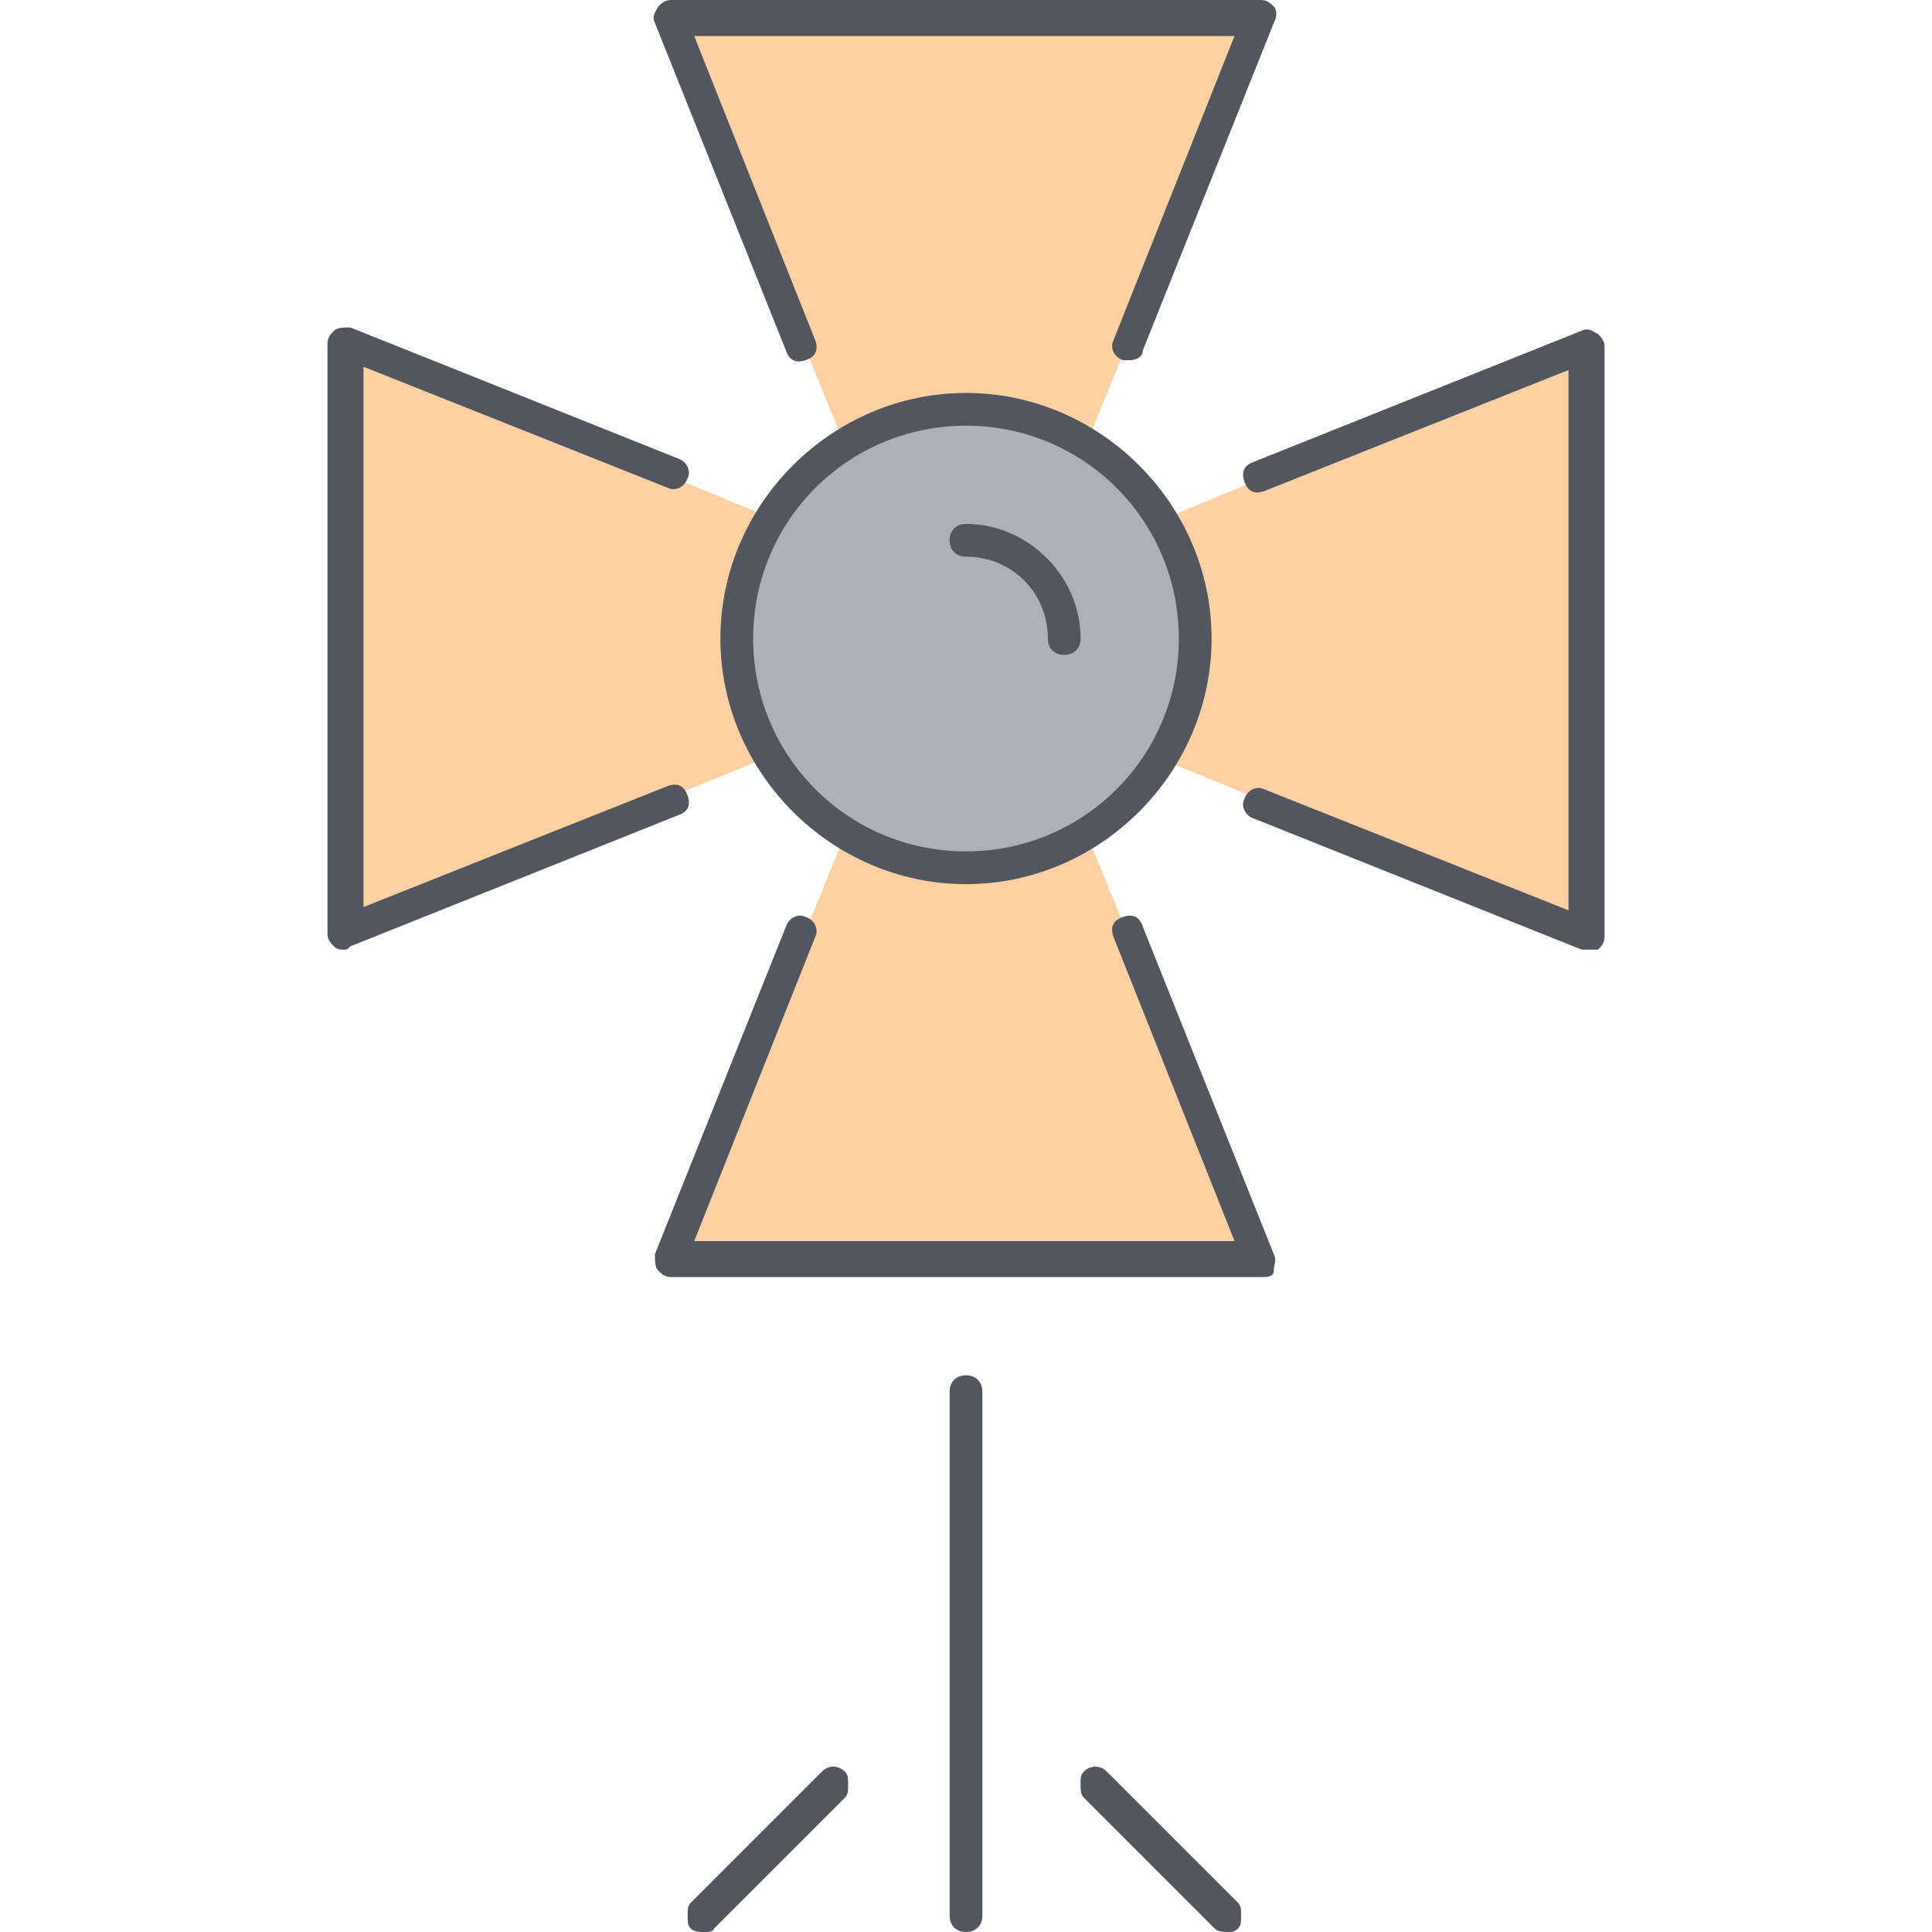 <?xml version="1.0" encoding="iso-8859-1"?>
<!-- Generator: Adobe Illustrator 19.0.0, SVG Export Plug-In . SVG Version: 6.00 Build 0)  -->
<svg version="1.1" id="Layer_1" xmlns="http://www.w3.org/2000/svg" xmlns:xlink="http://www.w3.org/1999/xlink" x="0px" y="0px"
	 viewBox="0 0 503.467 503.467" style="enable-background:new 0 0 503.467 503.467;" xml:space="preserve">
<g transform="translate(11 1)">
	<path style="fill:#FFD0A1;" d="M317.533,3.267L272.307,114.2l-0.853,0.853c-9.387-5.973-19.627-8.533-31.573-8.533
		c-11.093,0-22.187,3.413-30.72,8.533l0,0L163.933,4.12h153.6V3.267z M272.307,216.6l45.227,110.933h-153.6L209.16,216.6v-0.853
		c9.387,5.973,19.627,8.533,31.573,8.533C251.827,225.133,262.92,221.72,272.307,216.6L272.307,216.6z M189.533,133.827
		L189.533,133.827c-5.12,9.387-8.533,20.48-8.533,31.573c0,11.093,3.413,22.187,8.533,30.72l0,0L78.6,241.347v-153.6
		L189.533,133.827z M402.867,88.6v153.6l-110.933-45.227h-0.853c5.973-9.387,8.533-19.627,8.533-31.573
		c0-11.093-3.413-22.187-8.533-30.72l0,0L402.867,88.6z"/>
	<path style="fill:#AAB1BA;" d="M291.933,134.68c5.973,9.387,8.533,19.627,8.533,30.72c0,11.947-3.413,22.187-8.533,31.573l0,0
		c-5.12,7.68-11.947,14.507-19.627,19.627c-9.387,5.973-19.627,8.533-30.72,8.533c-11.093,0-22.187-3.413-31.573-8.533l0,0
		c-7.68-5.12-14.507-11.947-19.627-19.627c-5.973-9.387-8.533-19.627-8.533-30.72c0-11.947,3.413-22.187,8.533-31.573l0,0
		c5.12-7.68,11.947-14.507,19.627-19.627c9.387-5.973,19.627-8.533,30.72-8.533c11.947,0,22.187,3.413,31.573,8.533l0,0
		C279.987,119.32,286.813,126.147,291.933,134.68"/>
</g>
<path style="fill:#51565F;" d="M320,503.467c-0.853,0-2.56,0-3.413-0.853l-34.133-34.133c-0.853-0.853-0.853-1.707-0.853-3.413
	s0-2.56,0.853-3.413c1.707-1.707,4.267-1.707,5.973,0l34.133,34.133c0.853,0.853,0.853,1.707,0.853,3.413
	c0,1.707,0,2.56-0.853,3.413C321.707,503.467,320.853,503.467,320,503.467z M183.467,503.467c-0.853,0-2.56,0-3.413-0.853
	s-0.853-1.707-0.853-3.413c0-1.706,0-2.56,0.853-3.413l34.133-34.133c1.707-1.707,4.267-1.707,5.973,0
	c0.853,0.853,0.853,1.707,0.853,3.413s0,2.56-0.853,3.413l-34.133,34.133C186.027,503.467,184.32,503.467,183.467,503.467z
	 M251.733,503.467c-2.56,0-4.267-1.707-4.267-4.267V362.667c0-2.56,1.707-4.267,4.267-4.267c2.56,0,4.267,1.707,4.267,4.267V499.2
	C256,501.76,254.293,503.467,251.733,503.467z M328.533,332.8h-153.6c-1.707,0-2.56-0.853-3.413-1.707
	c-0.853-0.853-0.853-2.56-0.853-4.267l34.133-85.333c0.853-2.56,3.413-3.413,5.12-2.56c2.56,0.853,3.413,3.413,2.56,5.12
	l-31.573,79.36h140.8l-31.573-79.36c-0.853-2.56,0-4.267,2.56-5.12c2.56-0.853,4.267,0,5.12,2.56l34.133,85.333
	c0.853,1.707,0,2.56,0,4.267C331.947,332.8,330.24,332.8,328.533,332.8z M413.867,247.467c-0.853,0-0.853,0-1.707,0l-85.333-34.133
	c-2.56-0.853-3.413-3.413-2.56-5.12c0.853-2.56,3.413-3.413,5.12-2.56l79.36,31.573v-140.8L329.387,128
	c-2.56,0.853-4.267,0-5.12-2.56c-0.853-2.56,0-4.267,2.56-5.12l85.333-34.133c1.707-0.853,2.56,0,4.267,0.853
	c0.853,0.853,1.707,1.707,1.707,3.413v153.6c0,1.707-0.853,2.56-1.707,3.413C415.573,247.467,414.72,247.467,413.867,247.467z
	 M89.6,247.467c-0.853,0-1.707,0-2.56-0.853c-0.853-0.853-1.707-1.707-1.707-3.413V89.6c0-1.707,0.853-2.56,1.707-3.413
	s2.56-0.853,4.267-0.853l85.333,34.133c2.56,0.853,3.413,3.413,2.56,5.12c-0.853,2.56-3.413,3.413-5.12,2.56L94.72,95.573v140.8
	l79.36-31.573c2.56-0.853,4.267,0,5.12,2.56c0.853,2.56,0,4.267-2.56,5.12l-85.333,34.133
	C90.453,247.467,90.453,247.467,89.6,247.467z M251.733,230.4c-34.987,0-64-29.013-64-64s29.013-64,64-64s64,29.013,64,64
	S286.72,230.4,251.733,230.4z M251.733,110.933c-30.72,0-55.467,24.747-55.467,55.467s24.747,55.467,55.467,55.467
	S307.2,197.12,307.2,166.4S282.453,110.933,251.733,110.933z M277.333,170.667c-2.56,0-4.267-1.707-4.267-4.267
	c0-11.947-9.387-21.333-21.333-21.333c-2.56,0-4.267-1.707-4.267-4.267c0-2.56,1.707-4.267,4.267-4.267
	c16.213,0,29.867,13.653,29.867,29.867C281.6,168.96,279.893,170.667,277.333,170.667z M294.4,93.867c-0.853,0-0.853,0-1.707,0
	c-2.56-0.853-3.413-3.413-2.56-5.12l31.573-79.36h-140.8l31.573,79.36c0.853,2.56,0,4.267-2.56,5.12s-4.267,0-5.12-2.56
	L170.667,5.973c-0.853-1.707,0-2.56,0.853-4.267C172.373,0.853,173.227,0,174.933,0h153.6c1.707,0,2.56,0.853,3.413,1.707
	c0.853,0.853,0.853,2.56,0,4.267l-34.133,85.333C297.813,93.013,296.107,93.867,294.4,93.867z"/>
<g>
</g>
<g>
</g>
<g>
</g>
<g>
</g>
<g>
</g>
<g>
</g>
<g>
</g>
<g>
</g>
<g>
</g>
<g>
</g>
<g>
</g>
<g>
</g>
<g>
</g>
<g>
</g>
<g>
</g>
</svg>
